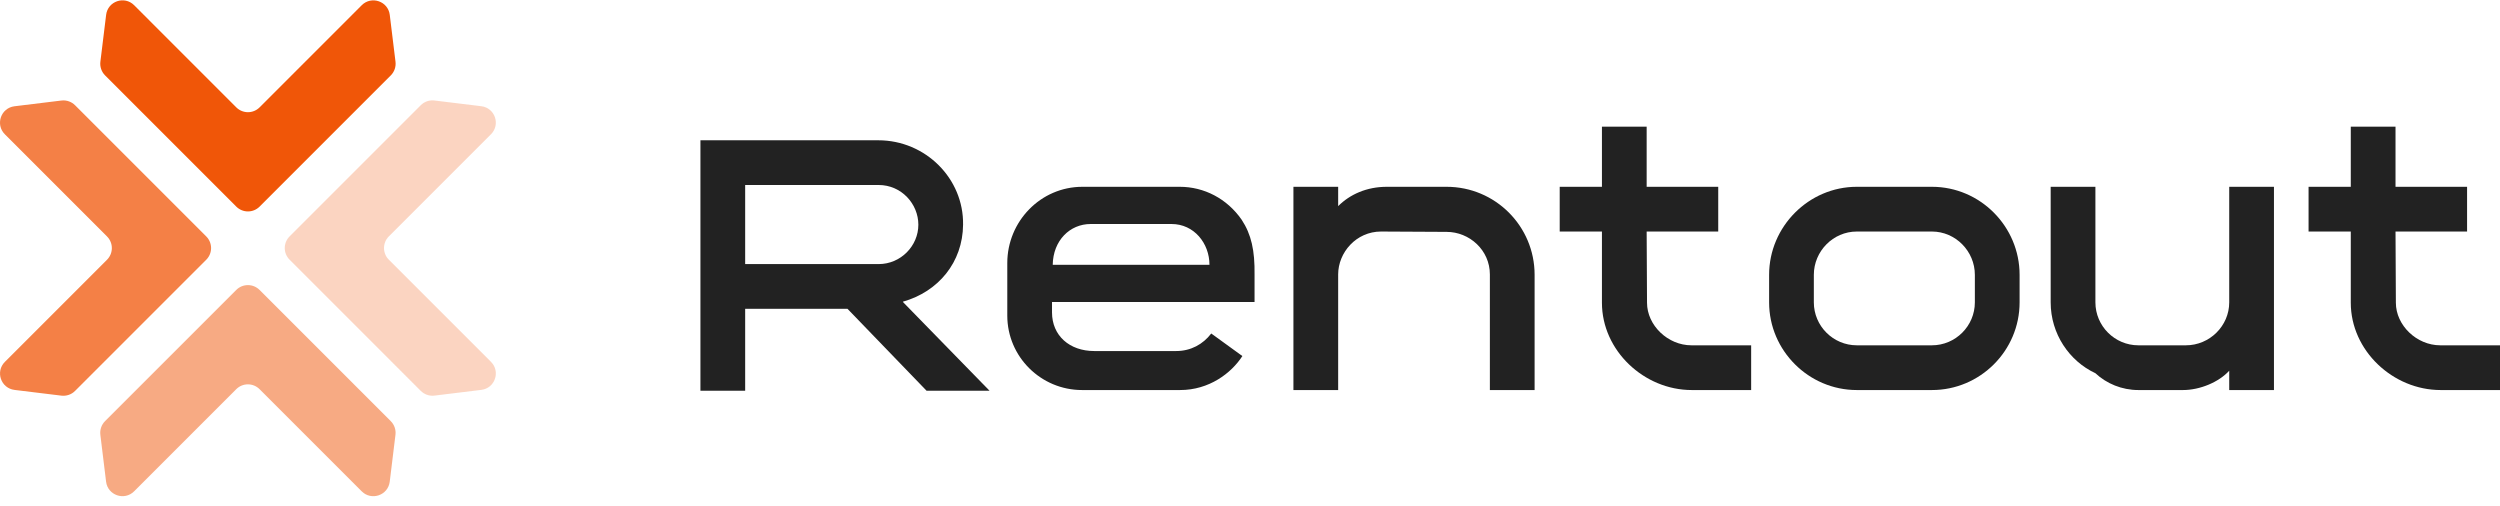 <svg width="178" height="36" viewBox="0 0 178 36" fill="none" xmlns="http://www.w3.org/2000/svg">
<path opacity="0.75" d="M1.033 7.566L4.372 7.158C4.729 7.114 5.089 7.238 5.344 7.493L14.685 16.834C15.144 17.293 15.144 18.034 14.685 18.494L5.344 27.834C5.089 28.09 4.729 28.213 4.372 28.17L1.033 27.762C0.064 27.642 -0.344 26.459 0.346 25.767L7.619 18.494C8.078 18.034 8.078 17.293 7.619 16.834L0.346 9.561C-0.347 8.868 0.061 7.685 1.033 7.566Z" fill="#F05608"/>
<path opacity="0.5" d="M27.749 34.296L28.157 30.957C28.201 30.6 28.077 30.24 27.822 29.985L18.481 20.644C18.022 20.185 17.28 20.185 16.821 20.644L7.48 29.985C7.225 30.24 7.101 30.6 7.145 30.957L7.553 34.296C7.672 35.265 8.856 35.674 9.548 34.983L16.821 27.71C17.28 27.251 18.022 27.251 18.481 27.71L25.754 34.983C26.447 35.676 27.63 35.268 27.749 34.296Z" fill="#F05608"/>
<path opacity="0.25" d="M34.271 27.759L30.932 28.167C30.575 28.211 30.216 28.087 29.96 27.832L20.619 18.491C20.16 18.032 20.16 17.29 20.619 16.831L29.96 7.49C30.216 7.235 30.575 7.111 30.932 7.155L34.271 7.563C35.241 7.682 35.649 8.866 34.959 9.558L27.686 16.831C27.227 17.29 27.227 18.032 27.686 18.491L34.959 25.764C35.651 26.456 35.243 27.64 34.271 27.759Z" fill="#F05608"/>
<path d="M7.556 1.058L7.147 4.397C7.104 4.754 7.228 5.114 7.483 5.369L16.823 14.71C17.283 15.169 18.024 15.169 18.483 14.71L27.824 5.369C28.079 5.114 28.203 4.754 28.16 4.397L27.751 1.058C27.632 0.089 26.449 -0.319 25.756 0.371L18.483 7.644C18.024 8.103 17.283 8.103 16.823 7.644L9.551 0.371C8.858 -0.322 7.675 0.086 7.556 1.058Z" fill="#F05608"/>
<path d="M170.561 9.02V13.3H175.656V16.484H170.561L170.586 21.554C170.586 23.16 172.064 24.586 173.745 24.586H178V27.771H173.771C170.382 27.771 167.376 24.968 167.376 21.554V16.484H164.37V13.3H167.376V9.02H170.561Z" fill="#222222"/>
<path d="M158.721 27.771V26.395C157.982 27.21 156.632 27.771 155.435 27.771H152.25C151.078 27.771 149.982 27.312 149.193 26.573C147.333 25.707 146.008 23.771 146.008 21.529V13.3H149.193V21.529C149.193 23.21 150.568 24.586 152.25 24.586H155.638C157.32 24.586 158.721 23.21 158.721 21.529V13.3H161.906V27.771H158.721Z" fill="#222222"/>
<path d="M137.553 13.3C140.992 13.3 143.795 16.128 143.795 19.567V21.529C143.795 24.968 140.992 27.771 137.553 27.771H132.203C128.789 27.771 125.961 24.968 125.961 21.529V19.567C125.961 16.128 128.789 13.3 132.203 13.3H137.553ZM140.61 21.529V19.567C140.61 17.886 139.234 16.485 137.553 16.485H132.203C130.521 16.485 129.145 17.886 129.145 19.567V21.529C129.145 23.21 130.521 24.586 132.203 24.586H137.553C139.234 24.586 140.61 23.21 140.61 21.529Z" fill="#222222"/>
<path d="M117.242 9.02V13.3H122.338V16.484H117.242L117.268 21.554C117.268 23.16 118.746 24.586 120.427 24.586H124.682V27.771H120.453C117.064 27.771 114.058 24.968 114.058 21.554V16.484H111.051V13.3H114.058V9.02H117.242Z" fill="#222222"/>
<path d="M95.277 13.3V14.676C96.118 13.835 97.315 13.3 98.742 13.3H102.997C106.462 13.3 109.264 16.102 109.264 19.567V27.771H106.079V19.542C106.079 17.809 104.627 16.51 102.997 16.51L98.334 16.485C96.551 16.485 95.277 17.988 95.277 19.542V27.771H92.092V13.3H95.277Z" fill="#222222"/>
<path d="M89.324 21.503H74.903V22.242C74.903 23.898 76.152 24.994 77.91 24.994H83.744C84.789 24.994 85.655 24.51 86.241 23.745L88.457 25.351C87.668 26.573 86.088 27.771 84.024 27.771H77.043C74.114 27.771 71.719 25.401 71.719 22.472V18.727C71.719 15.771 74.088 13.3 77.069 13.3H83.999C85.731 13.3 87.362 14.141 88.406 15.644C89.094 16.688 89.349 17.835 89.324 19.567V21.503ZM77.655 15.949C76.177 15.949 74.98 17.121 74.954 18.854H86.114C86.114 17.325 85.018 15.949 83.413 15.949H77.655Z" fill="#222222"/>
<path d="M53.056 27.822H49.871V9.988H62.533C65.896 9.988 68.622 12.714 68.571 16C68.546 18.676 66.813 20.765 64.291 21.478V21.504L70.457 27.822H65.973L60.342 21.988H53.056V27.822ZM53.056 13.172V18.803H62.559C64.138 18.803 65.387 17.504 65.387 16C65.387 14.523 64.189 13.172 62.559 13.172H53.056Z" fill="#222222"/>
</svg>
